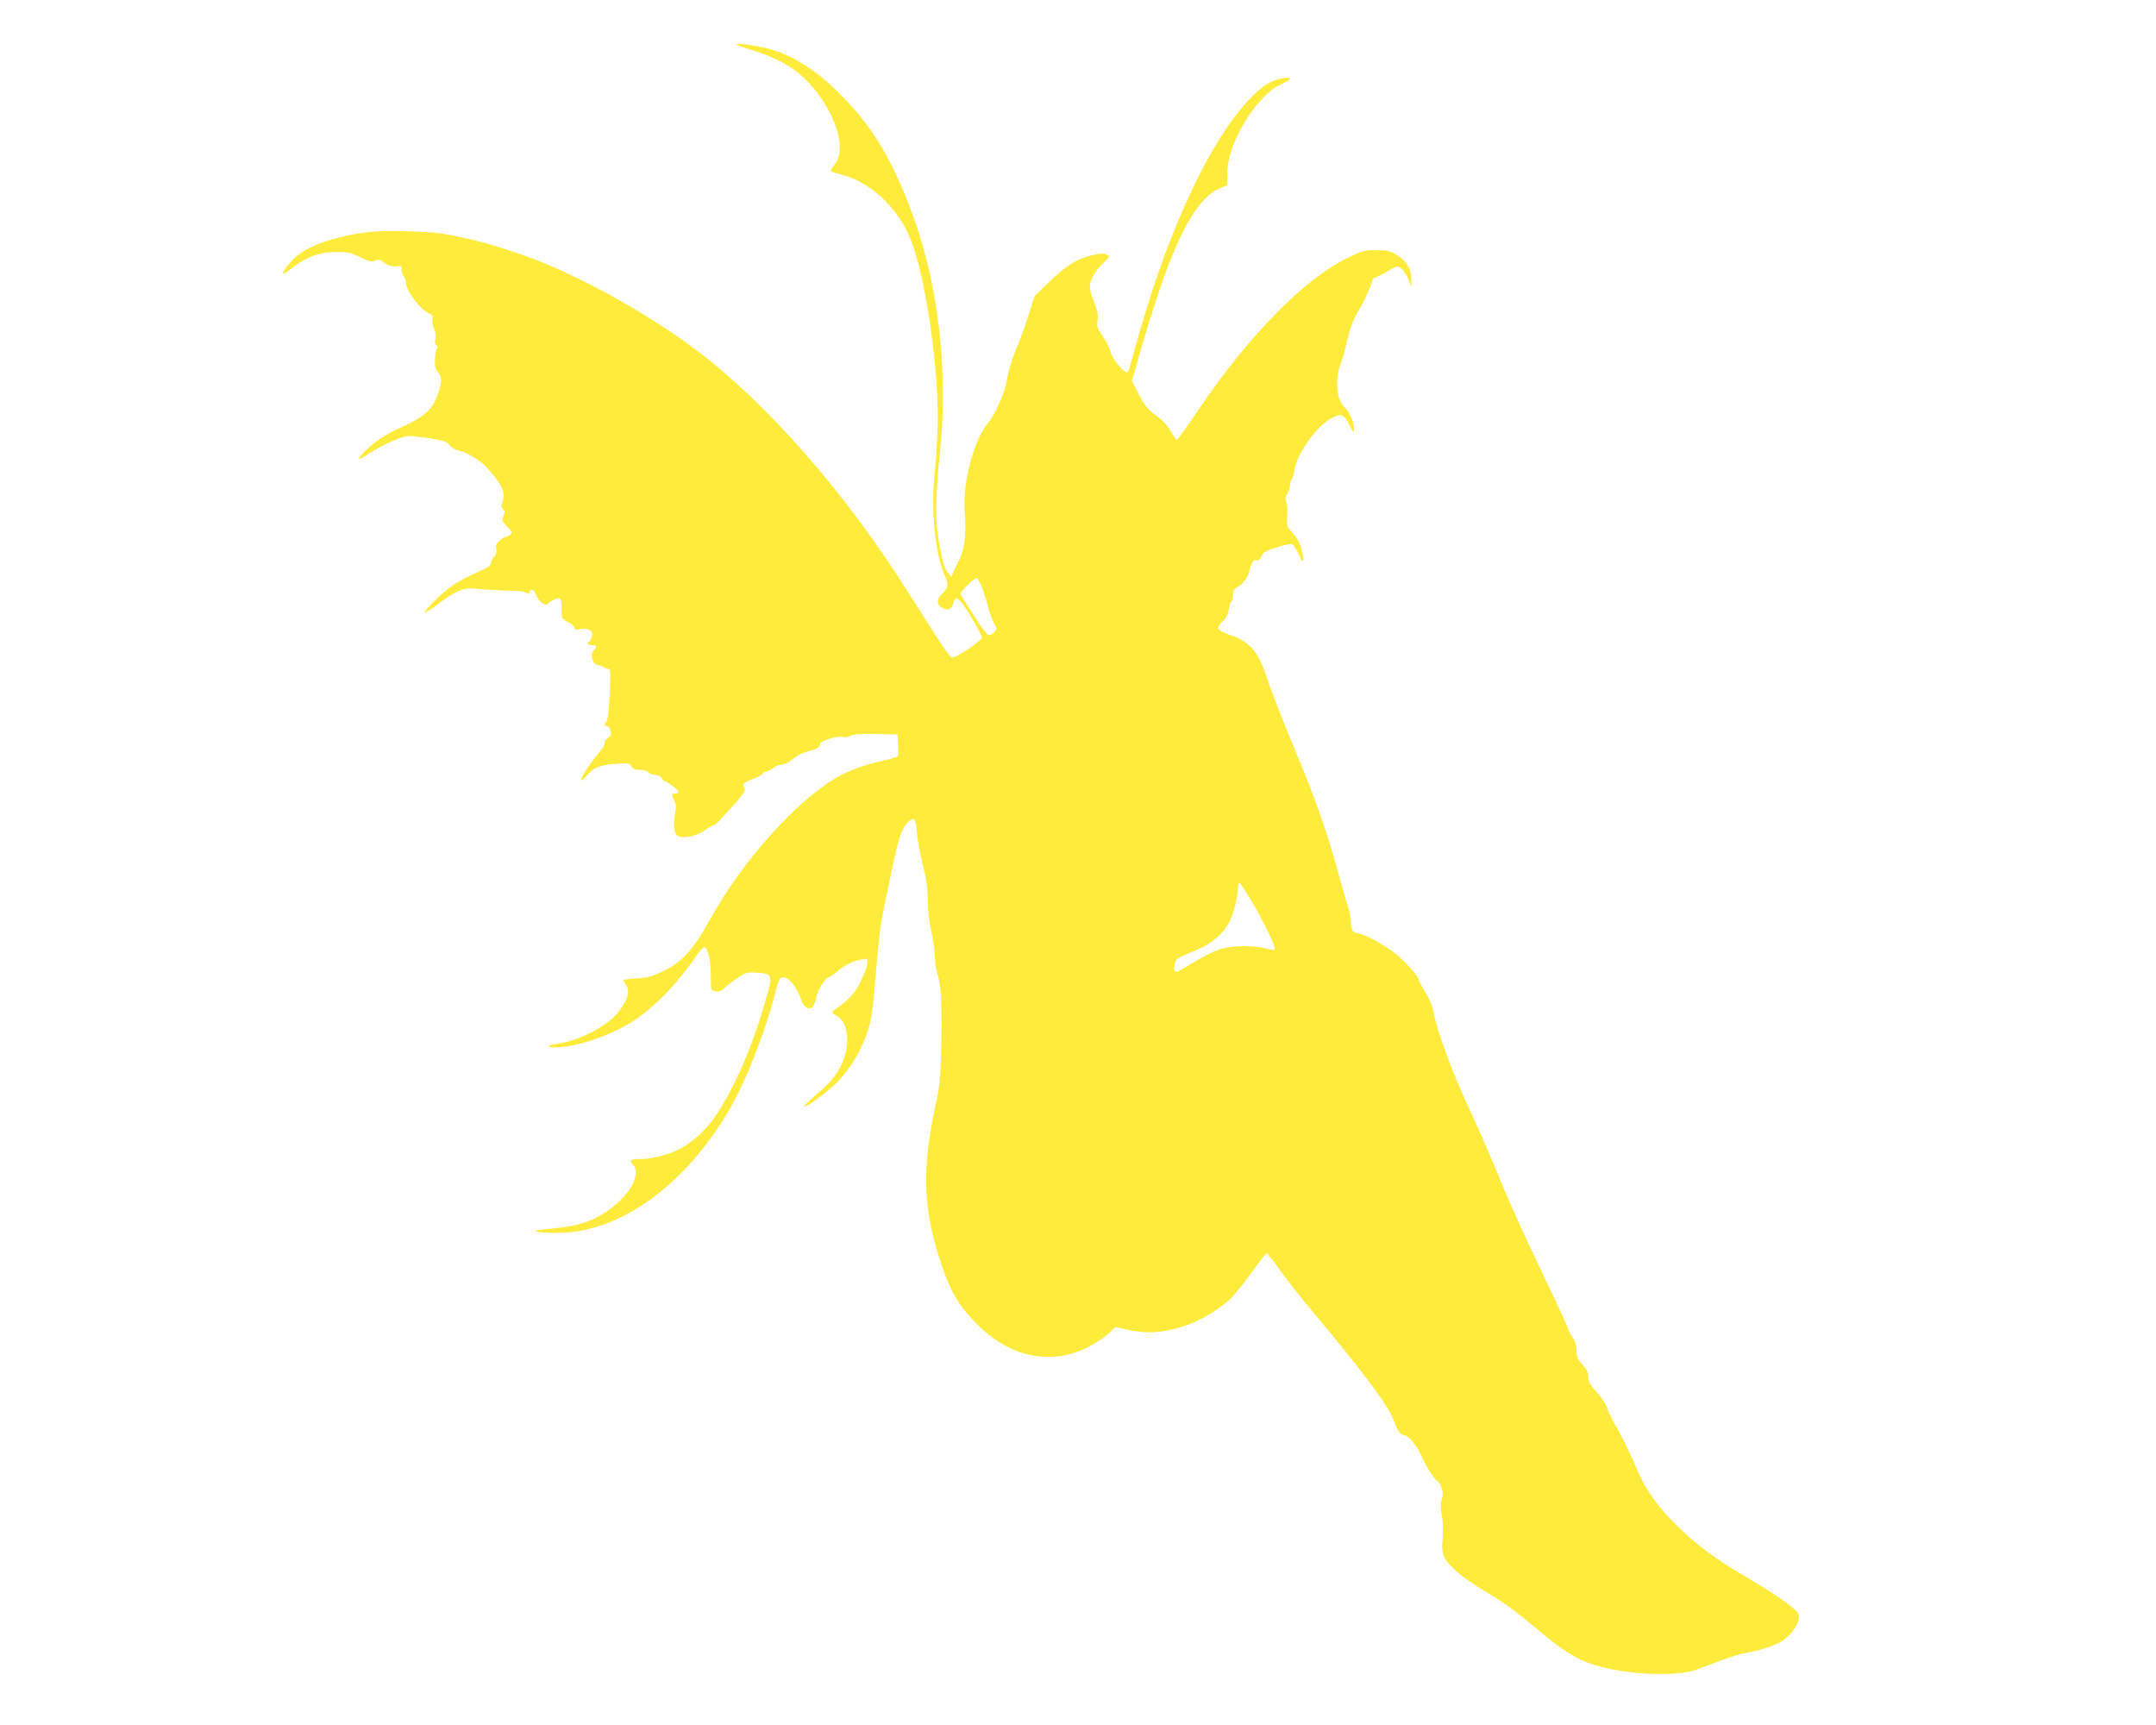 <?xml version="1.0" standalone="no"?>
<!DOCTYPE svg PUBLIC "-//W3C//DTD SVG 20010904//EN"
 "http://www.w3.org/TR/2001/REC-SVG-20010904/DTD/svg10.dtd">
<svg version="1.0" xmlns="http://www.w3.org/2000/svg"
 width="1280pt" height="1024pt" viewBox="0 0 1280 1024"
 preserveAspectRatio="xMidYMid meet">
<g transform="translate(0,1024) scale(0.1,-0.1)"
fill="#ffeb3b" stroke="none">
<path d="M4370 9977 c0 -3 39 -18 86 -32 184 -56 290 -123 384 -241 136 -172
184 -360 113 -444 -14 -17 -23 -33 -20 -36 3 -3 31 -12 64 -21 165 -42 327
-190 402 -367 97 -224 181 -814 167 -1161 -4 -88 -11 -194 -16 -235 -26 -215
3 -505 62 -623 21 -43 17 -67 -17 -100 -35 -33 -36 -65 -2 -85 32 -20 58 -9
67 28 8 36 25 35 54 -3 35 -45 116 -188 116 -203 0 -7 -38 -38 -85 -69 -64
-42 -89 -54 -98 -46 -20 16 -69 90 -259 391 -369 585 -833 1114 -1253 1431
-308 233 -761 478 -1065 577 -180 59 -182 59 -330 93 -113 25 -164 31 -311 36
-194 6 -285 -3 -436 -42 -111 -29 -200 -72 -248 -120 -38 -38 -70 -83 -64 -89
2 -3 30 15 61 39 83 63 156 88 253 89 70 0 88 -3 144 -31 53 -26 68 -30 88
-20 19 9 29 7 53 -11 29 -22 60 -29 90 -21 11 3 15 -4 15 -23 0 -15 6 -33 13
-39 6 -7 12 -23 12 -36 0 -48 87 -164 139 -184 18 -7 22 -15 18 -35 -2 -14 2
-39 10 -55 9 -19 12 -40 8 -60 -5 -21 -3 -34 6 -39 9 -6 10 -12 2 -22 -5 -7
-11 -37 -11 -66 -1 -41 4 -58 20 -74 24 -24 21 -65 -10 -148 -27 -73 -85 -122
-207 -175 -39 -17 -95 -47 -125 -67 -58 -39 -137 -114 -129 -123 3 -2 29 12
59 32 78 52 198 105 239 105 20 0 78 -7 129 -15 78 -13 96 -19 113 -41 12 -15
35 -28 57 -32 37 -6 123 -57 154 -91 77 -83 108 -133 108 -174 0 -18 -5 -41
-10 -49 -6 -10 -4 -20 6 -31 12 -13 13 -21 3 -43 -11 -24 -9 -30 22 -62 33
-34 33 -36 15 -50 -11 -8 -24 -14 -30 -14 -5 0 -20 -10 -32 -21 -17 -16 -22
-29 -18 -49 4 -18 0 -33 -13 -45 -10 -10 -18 -27 -18 -38 0 -15 -20 -28 -85
-56 -47 -20 -112 -55 -145 -78 -60 -41 -171 -150 -162 -159 2 -3 35 18 72 46
108 82 158 103 224 96 56 -6 211 -15 265 -15 15 0 34 -5 41 -11 9 -8 14 -6 19
5 9 25 25 17 40 -19 8 -19 23 -39 34 -45 26 -14 28 -14 45 4 8 7 26 17 41 21
28 7 29 4 30 -86 1 -30 6 -37 39 -53 20 -10 37 -25 37 -33 0 -11 8 -13 34 -9
49 10 78 -8 70 -43 -4 -15 -11 -28 -16 -30 -18 -8 -7 -22 17 -22 29 0 31 -7 9
-31 -23 -26 -6 -83 27 -87 13 -2 28 -8 33 -13 6 -5 17 -9 25 -9 13 0 16 -12
14 -67 -3 -134 -13 -237 -23 -247 -14 -14 -12 -26 4 -26 8 0 17 -12 21 -27 5
-22 2 -31 -14 -42 -12 -7 -21 -22 -21 -32 0 -10 -13 -33 -29 -51 -47 -54 -111
-150 -111 -167 0 -9 13 0 32 23 40 49 79 65 177 72 73 5 80 4 90 -15 9 -16 21
-21 50 -21 22 0 44 -6 51 -15 7 -8 25 -15 41 -15 18 0 32 -7 39 -20 6 -11 15
-20 21 -20 13 0 79 -52 79 -62 0 -5 -9 -8 -20 -8 -24 0 -25 -8 -6 -44 9 -19
11 -38 6 -64 -15 -67 -9 -132 13 -144 34 -18 111 -2 158 31 23 17 48 31 54 31
7 0 31 21 54 48 23 26 54 60 69 76 55 60 72 89 61 102 -16 19 -5 30 52 50 28
11 54 25 56 31 3 7 13 13 22 13 9 0 27 9 41 20 14 11 33 20 43 20 23 0 55 16
87 44 14 12 47 28 75 35 54 13 75 26 75 46 0 18 103 49 135 41 15 -4 33 -2 40
4 14 12 72 16 197 12 l86 -2 4 -57 c2 -32 2 -63 0 -69 -2 -6 -40 -19 -85 -29
-118 -25 -212 -60 -287 -105 -239 -141 -554 -495 -740 -830 -110 -198 -169
-262 -299 -323 -49 -23 -83 -32 -143 -35 -43 -3 -78 -7 -78 -11 0 -3 7 -15 15
-25 29 -38 13 -92 -48 -169 -66 -81 -232 -166 -362 -184 -76 -10 -53 -26 26
-19 140 14 320 81 446 167 117 79 252 220 353 369 23 34 46 60 52 58 21 -7 39
-84 38 -169 0 -86 0 -87 26 -93 20 -5 33 -1 53 17 14 14 49 41 78 60 48 34 56
36 114 33 97 -6 98 -11 56 -158 -79 -277 -182 -516 -294 -685 -54 -83 -125
-150 -207 -198 -61 -35 -170 -65 -235 -65 -67 0 -77 -6 -54 -32 55 -61 -23
-194 -168 -288 -82 -53 -163 -78 -294 -91 -60 -6 -112 -12 -114 -14 -10 -11
85 -17 173 -12 352 20 718 293 973 724 99 168 220 475 273 691 14 57 28 96 38
99 36 14 92 -50 122 -141 12 -37 47 -54 66 -33 6 7 16 36 23 65 12 48 54 112
74 112 5 0 30 18 57 41 27 22 66 45 87 51 87 22 83 22 83 -3 -1 -37 -44 -134
-81 -183 -19 -24 -55 -59 -81 -77 -27 -17 -48 -35 -48 -38 0 -3 14 -14 30 -23
78 -44 80 -210 4 -328 -31 -49 -69 -89 -142 -150 -34 -29 -60 -55 -57 -58 8
-8 114 68 182 131 93 87 172 224 208 362 8 33 20 114 25 180 25 304 33 376 50
465 65 325 92 443 113 491 23 52 58 86 76 74 5 -2 12 -40 15 -82 4 -43 20
-130 36 -193 21 -84 28 -139 28 -205 0 -56 8 -124 21 -182 11 -51 21 -120 21
-153 0 -32 8 -81 17 -107 11 -30 18 -86 20 -148 1 -55 3 -109 3 -120 1 -11 -1
-99 -3 -195 -3 -149 -8 -197 -36 -325 -79 -374 -70 -612 37 -928 56 -168 107
-252 217 -362 205 -204 462 -247 687 -114 36 21 81 53 98 70 l31 32 75 -17
c98 -21 171 -20 271 4 124 29 250 98 342 184 23 23 79 92 123 154 44 61 83
112 88 112 4 0 39 -43 76 -96 38 -54 131 -172 208 -263 297 -355 445 -555 473
-639 18 -53 39 -82 61 -82 23 0 73 -60 99 -120 30 -66 83 -150 95 -150 5 0 16
-16 24 -35 11 -28 12 -44 4 -76 -8 -29 -8 -55 0 -96 7 -33 9 -86 5 -132 -5
-57 -3 -85 9 -112 22 -52 106 -124 240 -204 126 -75 180 -115 335 -245 113
-95 197 -150 280 -181 181 -68 512 -88 644 -40 29 11 95 36 147 55 52 20 120
40 150 45 81 13 183 48 219 75 50 37 90 97 91 134 0 29 -8 38 -85 95 -46 34
-148 99 -227 145 -182 106 -298 192 -419 312 -99 97 -176 204 -218 300 -58
133 -105 230 -141 290 -21 36 -43 83 -50 105 -7 22 -35 63 -61 92 -40 42 -49
59 -49 87 0 27 -9 46 -35 75 -29 32 -35 46 -35 82 0 31 -8 56 -25 81 -14 20
-25 43 -25 50 0 7 -72 162 -159 343 -88 182 -198 425 -244 540 -47 116 -132
311 -190 435 -101 220 -184 445 -207 565 -7 36 -25 80 -45 110 -18 28 -36 61
-40 75 -9 30 -70 100 -139 158 -56 47 -193 122 -223 122 -30 0 -43 20 -43 66
0 23 -7 60 -14 83 -8 22 -38 125 -66 228 -61 220 -131 423 -230 658 -87 209
-165 406 -196 503 -44 133 -100 196 -209 232 -36 12 -69 29 -72 37 -4 9 6 27
25 44 22 21 33 42 38 74 3 25 10 45 15 45 5 0 9 16 9 35 0 25 6 37 21 46 31
16 67 60 74 89 13 57 27 81 45 75 12 -4 21 3 29 23 10 24 25 32 91 53 46 15
85 22 93 17 8 -4 25 -31 38 -60 28 -65 37 -42 15 36 -10 34 -30 69 -52 93 -35
37 -36 40 -32 98 3 33 0 70 -5 83 -8 18 -7 30 6 52 9 15 17 40 17 53 0 14 4
28 9 31 4 3 11 26 15 52 14 104 141 277 233 318 51 22 62 16 98 -53 23 -45 24
-45 24 -16 1 36 -29 104 -53 124 -51 42 -64 168 -27 260 10 25 24 73 31 106
18 91 46 168 81 220 23 35 79 161 79 180 0 2 8 5 18 9 9 3 25 10 35 16 96 56
94 56 122 30 13 -12 31 -41 39 -64 l14 -41 1 45 c1 62 -26 109 -84 145 -43 27
-57 30 -125 30 -73 0 -83 -3 -181 -52 -254 -127 -581 -462 -877 -900 -64 -95
-120 -173 -124 -173 -5 0 -17 14 -26 31 -29 52 -52 79 -107 119 -41 30 -61 56
-93 118 l-42 80 54 189 c178 612 309 883 464 953 l47 21 1 72 c1 176 172 458
315 524 70 32 76 48 17 39 -72 -12 -124 -44 -203 -128 -230 -244 -470 -754
-649 -1377 -29 -102 -56 -198 -60 -213 -3 -16 -11 -28 -17 -28 -21 0 -89 86
-95 120 -4 19 -24 61 -46 92 -34 51 -38 62 -32 97 5 31 0 56 -20 106 -14 36
-26 77 -26 91 0 40 30 95 78 140 42 41 43 43 23 53 -15 9 -38 7 -91 -5 -86
-19 -156 -64 -262 -168 l-77 -76 -36 -116 c-20 -64 -54 -155 -75 -203 -22 -52
-43 -120 -50 -167 -14 -83 -69 -211 -117 -268 -80 -95 -148 -351 -136 -511 12
-157 -1 -251 -46 -325 -5 -8 -14 -28 -21 -45 l-12 -30 -19 23 c-22 28 -34 68
-55 187 -22 122 -21 282 5 513 53 483 -5 1001 -159 1423 -116 319 -240 528
-424 712 -145 147 -285 237 -426 276 -75 21 -200 38 -200 28z m1458 -3219 c12
-29 28 -82 37 -118 9 -36 25 -80 36 -99 19 -32 19 -35 3 -52 -9 -11 -24 -19
-33 -19 -9 0 -44 45 -84 108 -37 59 -73 114 -79 124 -10 13 -4 24 33 61 24 25
49 45 55 46 7 1 21 -23 32 -51z m1610 -1880 c77 -133 139 -264 129 -275 -4 -3
-27 0 -52 7 -66 19 -200 17 -265 -3 -48 -14 -104 -43 -237 -123 -38 -23 -47
-16 -39 29 7 37 6 36 131 88 89 37 158 97 194 167 24 47 51 152 51 200 0 17 4
32 8 32 5 0 40 -55 80 -122z"/>
</g>
</svg>
